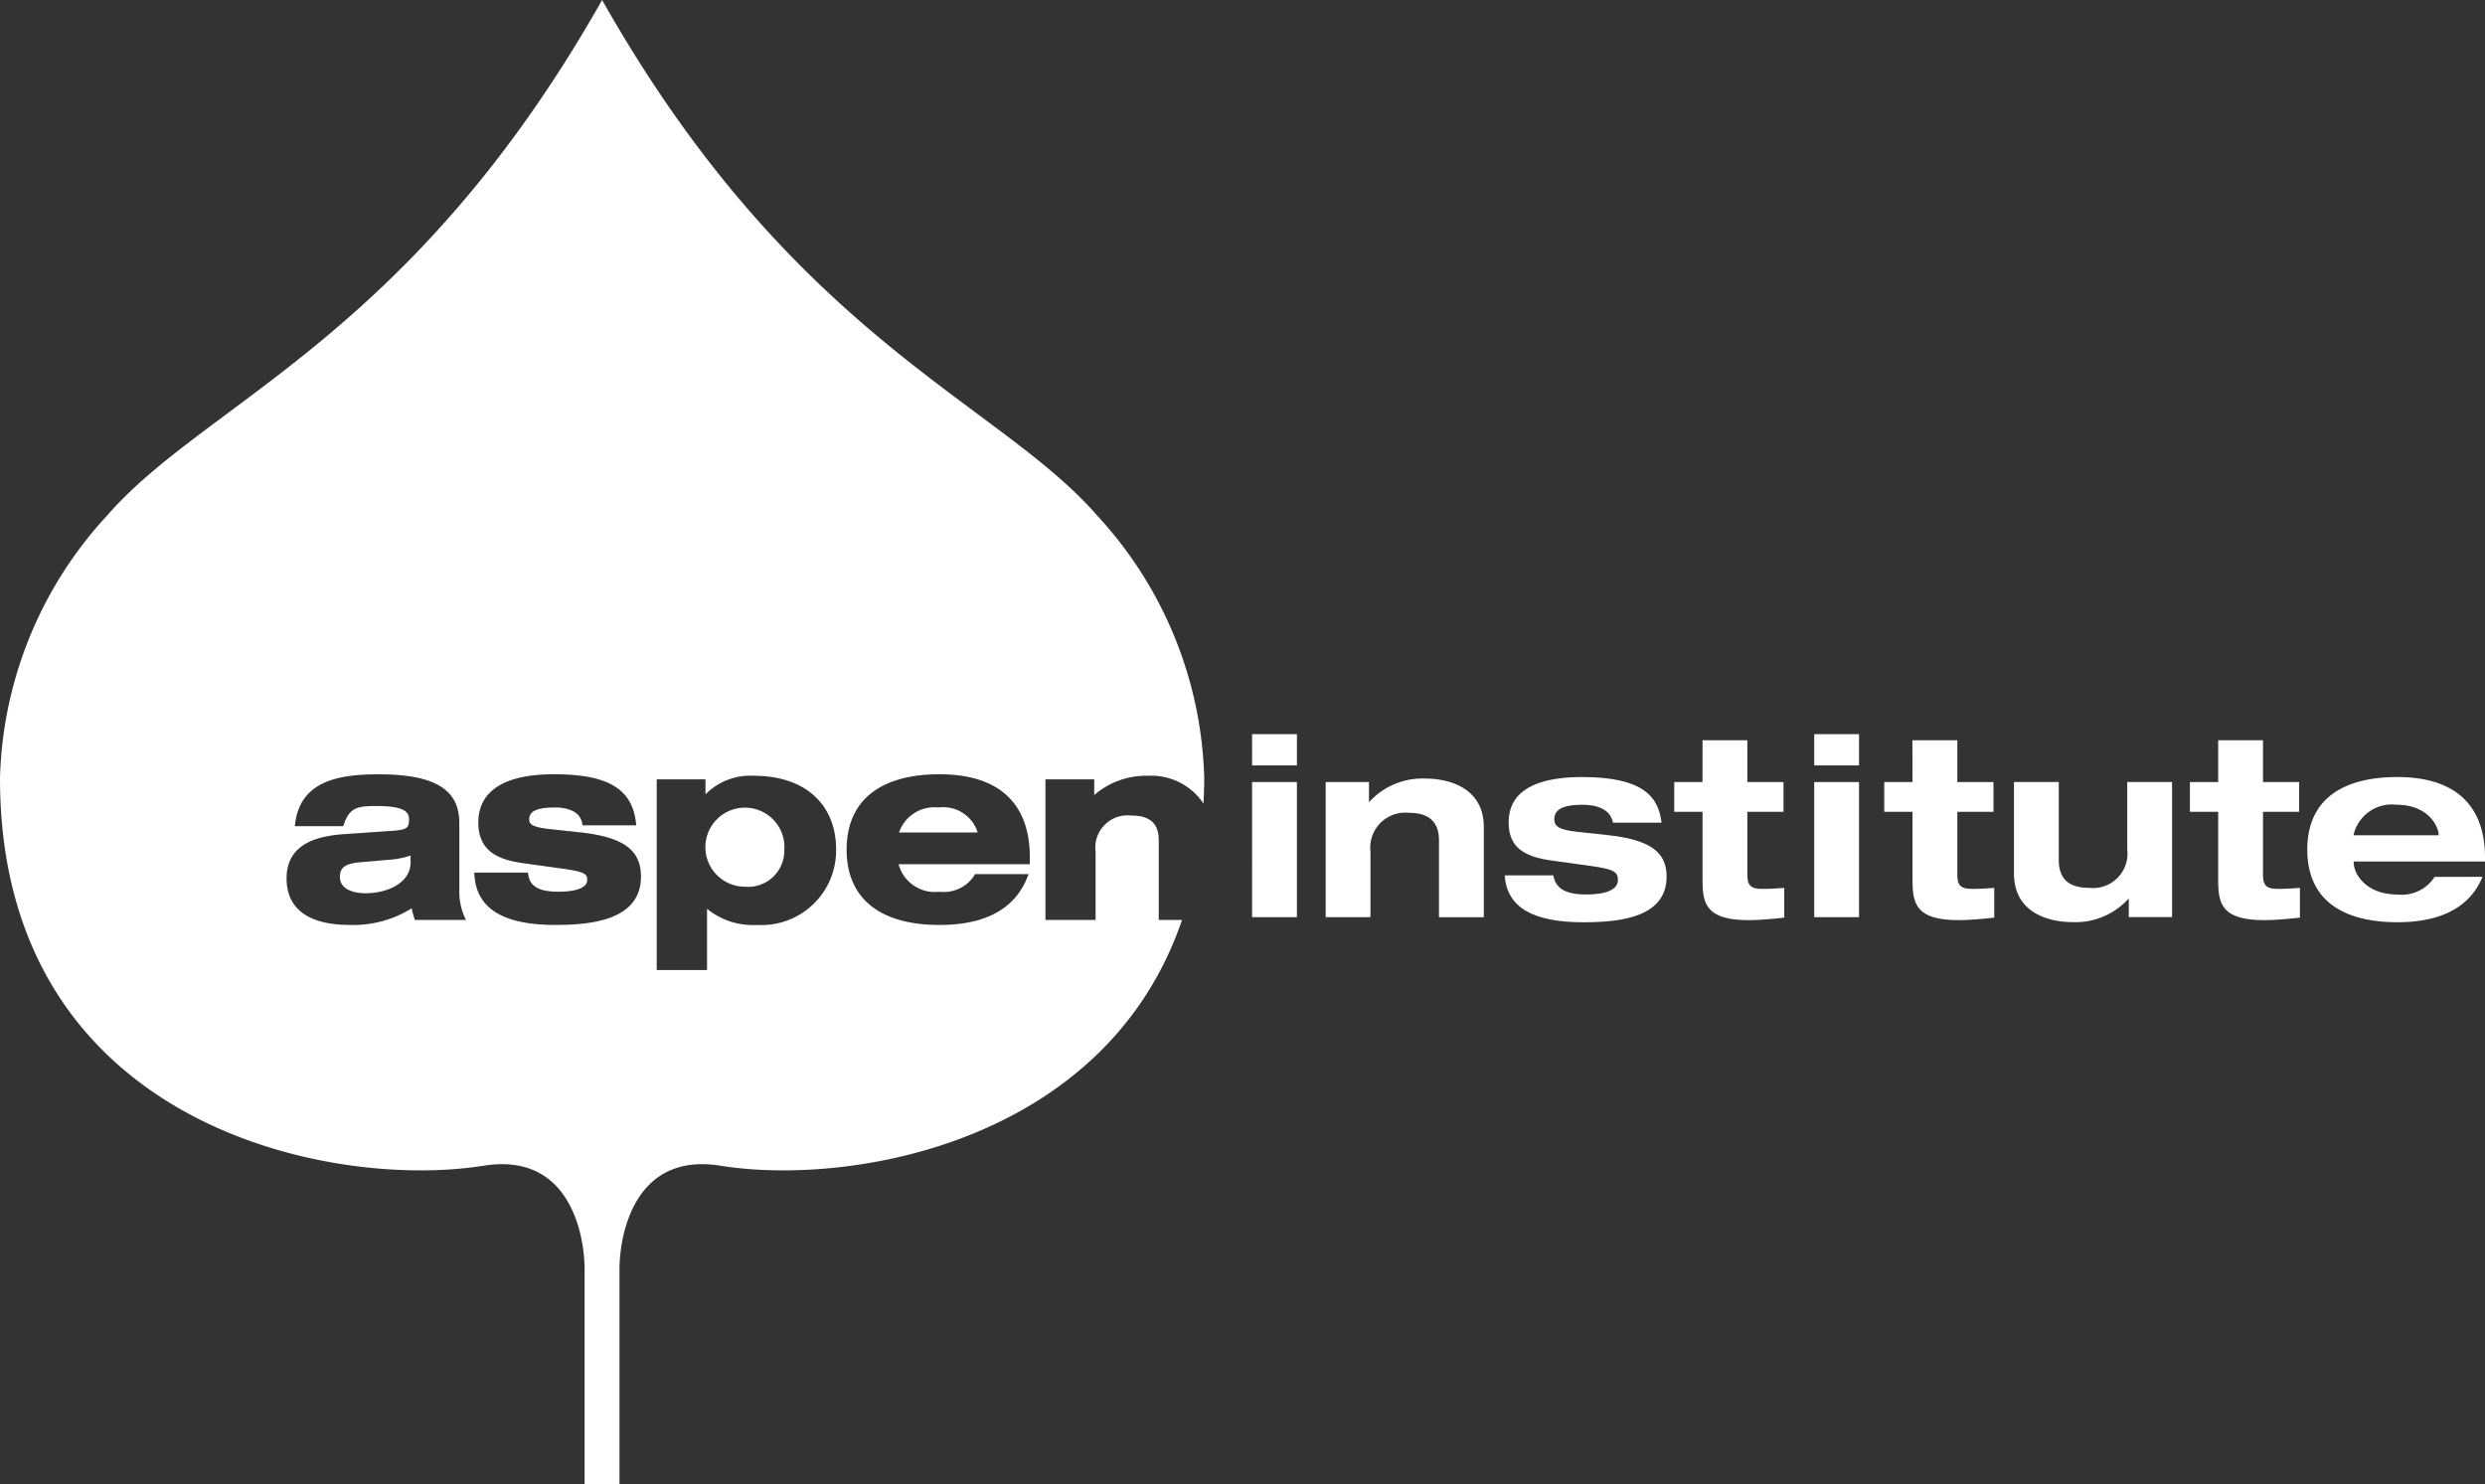 <svg id="Group_1627" data-name="Group 1627" xmlns="http://www.w3.org/2000/svg" xmlns:xlink="http://www.w3.org/1999/xlink" width="118" height="70.493" viewBox="0 0 118 70.493">
  <rect x="0" y="0" width="118" height="70.493" fill="#333333" stroke="none"/>
  <defs>
    <clipPath id="clip-path">
      <rect id="Rectangle_733" data-name="Rectangle 733" width="118" height="70.493" fill="#fff"/>
    </clipPath>
  </defs>
  <g id="Group_1626" data-name="Group 1626" clip-path="url(#clip-path)">
    <path id="Path_1289" data-name="Path 1289" d="M111.406,125.956a1.877,1.877,0,1,0-1.877,1.725,1.717,1.717,0,0,0,1.877-1.725" transform="translate(-74.163 -85.575)" fill="#fff"/>
    <path id="Path_1290" data-name="Path 1290" d="M52.864,130.878c-.84.067-1,.31-1,.708,0,.566.626.767,1.212.767,1.065,0,2.143-.5,2.143-1.462v-.329a4.138,4.138,0,0,1-1.116.208Z" transform="translate(-35.723 -89.936)" fill="#fff"/>
    <path id="Path_1291" data-name="Path 1291" d="M55.024,43.684V39.914c0-.809-.412-1.186-1.3-1.186a1.531,1.531,0,0,0-1.7,1.725v3.231H49.643V37.007H51.96v.746a3.74,3.74,0,0,1,2.542-.913,2.976,2.976,0,0,1,2.645,1.317c.02-.4.036-.8.036-1.222A19.09,19.09,0,0,0,52.1,24.483C47.392,19.063,37.674,16.06,28.591,0,19.508,16.06,9.789,19.063,5.084,24.483A19.092,19.092,0,0,0,0,36.935C-.01,53.418,15.651,56.527,22.96,55.356c4.154-.666,4.8,3.374,4.8,4.925V70.493h1.656V60.281c0-1.551.649-5.591,4.8-4.925,6.172.989,18.3-1.079,21.913-11.672H55.024Zm-33.1,0H19.7l-.029-.091a3.713,3.713,0,0,1-.12-.461,5.244,5.244,0,0,1-2.935.791c-1.968,0-3.008-.765-3.008-2.213,0-1.724,1.6-2.027,2.805-2.105l2.261-.155c.661-.049.749-.153.749-.54,0-.33-.186-.635-1.538-.635-.915,0-1.286.075-1.557.869l-.03.088H14l.019-.147c.262-2.041,2.15-2.316,3.962-2.316,2.649,0,3.83.712,3.83,2.309v3.184a2.989,2.989,0,0,0,.23,1.239l.083.184Zm4.467.239c-2.487,0-3.75-.768-3.861-2.348l-.01-.14h2.548l.019.109c.068.4.291.8,1.423.8.513,0,1.373-.073,1.373-.564,0-.239-.048-.371-1.072-.517L24.912,41c-1.141-.154-2.2-.5-2.2-1.949,0-1.043.625-2.285,3.6-2.285,2.532,0,3.694.682,3.884,2.281l.017.146H27.662l-.019-.107c-.12-.67-.936-.742-1.281-.742-.852,0-1.231.17-1.231.552,0,.164,0,.369.937.469l1.445.156c2.076.222,2.923.832,2.923,2.1,0,2.059-2.312,2.3-4.051,2.3m9.573,0a3.419,3.419,0,0,1-2.384-.767v2.909H31.185V37.007H33.5v.712a3,3,0,0,1,2.312-.88c2.4,0,3.891,1.344,3.891,3.506a3.544,3.544,0,0,1-3.746,3.578M48.9,40.908v.13H42.67a1.78,1.78,0,0,0,1.942,1.307,1.719,1.719,0,0,0,1.651-.77l.037-.068h2.544l-.073.18c-.6,1.484-2,2.236-4.159,2.236-2.844,0-4.41-1.27-4.41-3.578s1.566-3.578,4.41-3.578c2.806,0,4.29,1.365,4.29,3.949Z" transform="translate(0)" fill="#fff"/>
    <path id="Path_1292" data-name="Path 1292" d="M139.068,123.23a1.772,1.772,0,0,0-1.874,1.187h3.736a1.714,1.714,0,0,0-1.862-1.187" transform="translate(-94.504 -84.885)" fill="#fff"/>
    <path id="Path_1293" data-name="Path 1293" d="M191.071,112.04H193.2v1.484h-2.128Zm0,2.274H193.2v6.416h-2.128Z" transform="translate(-131.616 -77.177)" fill="#fff"/>
    <path id="Path_1294" data-name="Path 1294" d="M207.68,121.756c0-.886-.471-1.317-1.427-1.317a1.664,1.664,0,0,0-1.826,1.855v3.1H202.3v-6.416h2.056v.934h.024a3.4,3.4,0,0,1,2.648-1.1c1.1,0,2.781.419,2.781,2.31v4.274H207.68Z" transform="translate(-139.35 -81.841)" fill="#fff"/>
    <path id="Path_1295" data-name="Path 1295" d="M231.923,123.248c.1.551.476.91,1.559.91.952,0,1.512-.228,1.512-.695,0-.359-.178-.5-1.19-.646l-1.9-.263c-1.333-.18-2.1-.6-2.1-1.819,0-1.736,1.75-2.155,3.488-2.155,2.94,0,3.631.97,3.773,2.167h-2.309c-.119-.658-.809-.85-1.416-.85-.548,0-1.369.048-1.369.682,0,.3.155.5,1.059.6l1.453.156c2.131.227,2.821.862,2.821,1.975,0,1.9-2.119,2.167-3.94,2.167-2.416,0-3.642-.706-3.749-2.226Z" transform="translate(-158.166 -81.682)" fill="#fff"/>
    <path id="Path_1296" data-name="Path 1296" d="M256.844,112.963h2.128v1.987h1.717v1.412h-1.717v2.992c0,.5.157.67.713.67.375,0,.7-.024,1.04-.048v1.412c-.4.048-1.2.12-1.668.12-2.019,0-2.213-.742-2.213-1.9v-3.244H255.5V114.95h1.342Z" transform="translate(-175.999 -77.813)" fill="#fff"/>
    <path id="Path_1297" data-name="Path 1297" d="M276.855,112.04h2.128v1.484h-2.128Zm0,2.274h2.128v6.416h-2.128Z" transform="translate(-190.707 -77.177)" fill="#fff"/>
    <path id="Path_1298" data-name="Path 1298" d="M288.867,112.963H291v1.987h1.717v1.412H291v2.992c0,.5.157.67.713.67.375,0,.7-.024,1.04-.048v1.412c-.4.048-1.2.12-1.668.12-2.019,0-2.213-.742-2.213-1.9v-3.244h-1.342V114.95h1.342Z" transform="translate(-198.057 -77.813)" fill="#fff"/>
    <path id="Path_1299" data-name="Path 1299" d="M312.792,124.9h-.024a3.4,3.4,0,0,1-2.648,1.1c-1.1,0-2.781-.419-2.781-2.31v-4.345h2.128v3.711c0,.886.471,1.317,1.451,1.317a1.634,1.634,0,0,0,1.8-1.819v-3.208h2.128v6.416h-2.056Z" transform="translate(-211.706 -82.212)" fill="#fff"/>
    <path id="Path_1300" data-name="Path 1300" d="M335.529,112.963h2.128v1.987h1.717v1.412h-1.717v2.992c0,.5.157.67.713.67.375,0,.7-.024,1.04-.048v1.412c-.4.048-1.2.12-1.668.12-2.019,0-2.213-.742-2.213-1.9v-3.244h-1.342V114.95h1.342Z" transform="translate(-230.199 -77.813)" fill="#fff"/>
    <path id="Path_1301" data-name="Path 1301" d="M360.416,123.32c-.617,1.52-2.092,2.155-4.038,2.155-2.563,0-4.28-1.03-4.28-3.447s1.717-3.447,4.28-3.447c2.8,0,4.159,1.4,4.159,3.818v.192H354.3v.024c0,.611.629,1.544,2.08,1.544a1.852,1.852,0,0,0,1.765-.838Zm-2.08-1.975v-.024c0-.347-.448-1.425-2.007-1.425a1.863,1.863,0,0,0-2.031,1.425v.024Z" transform="translate(-242.537 -81.682)" fill="#fff"/>
  </g>
</svg>
